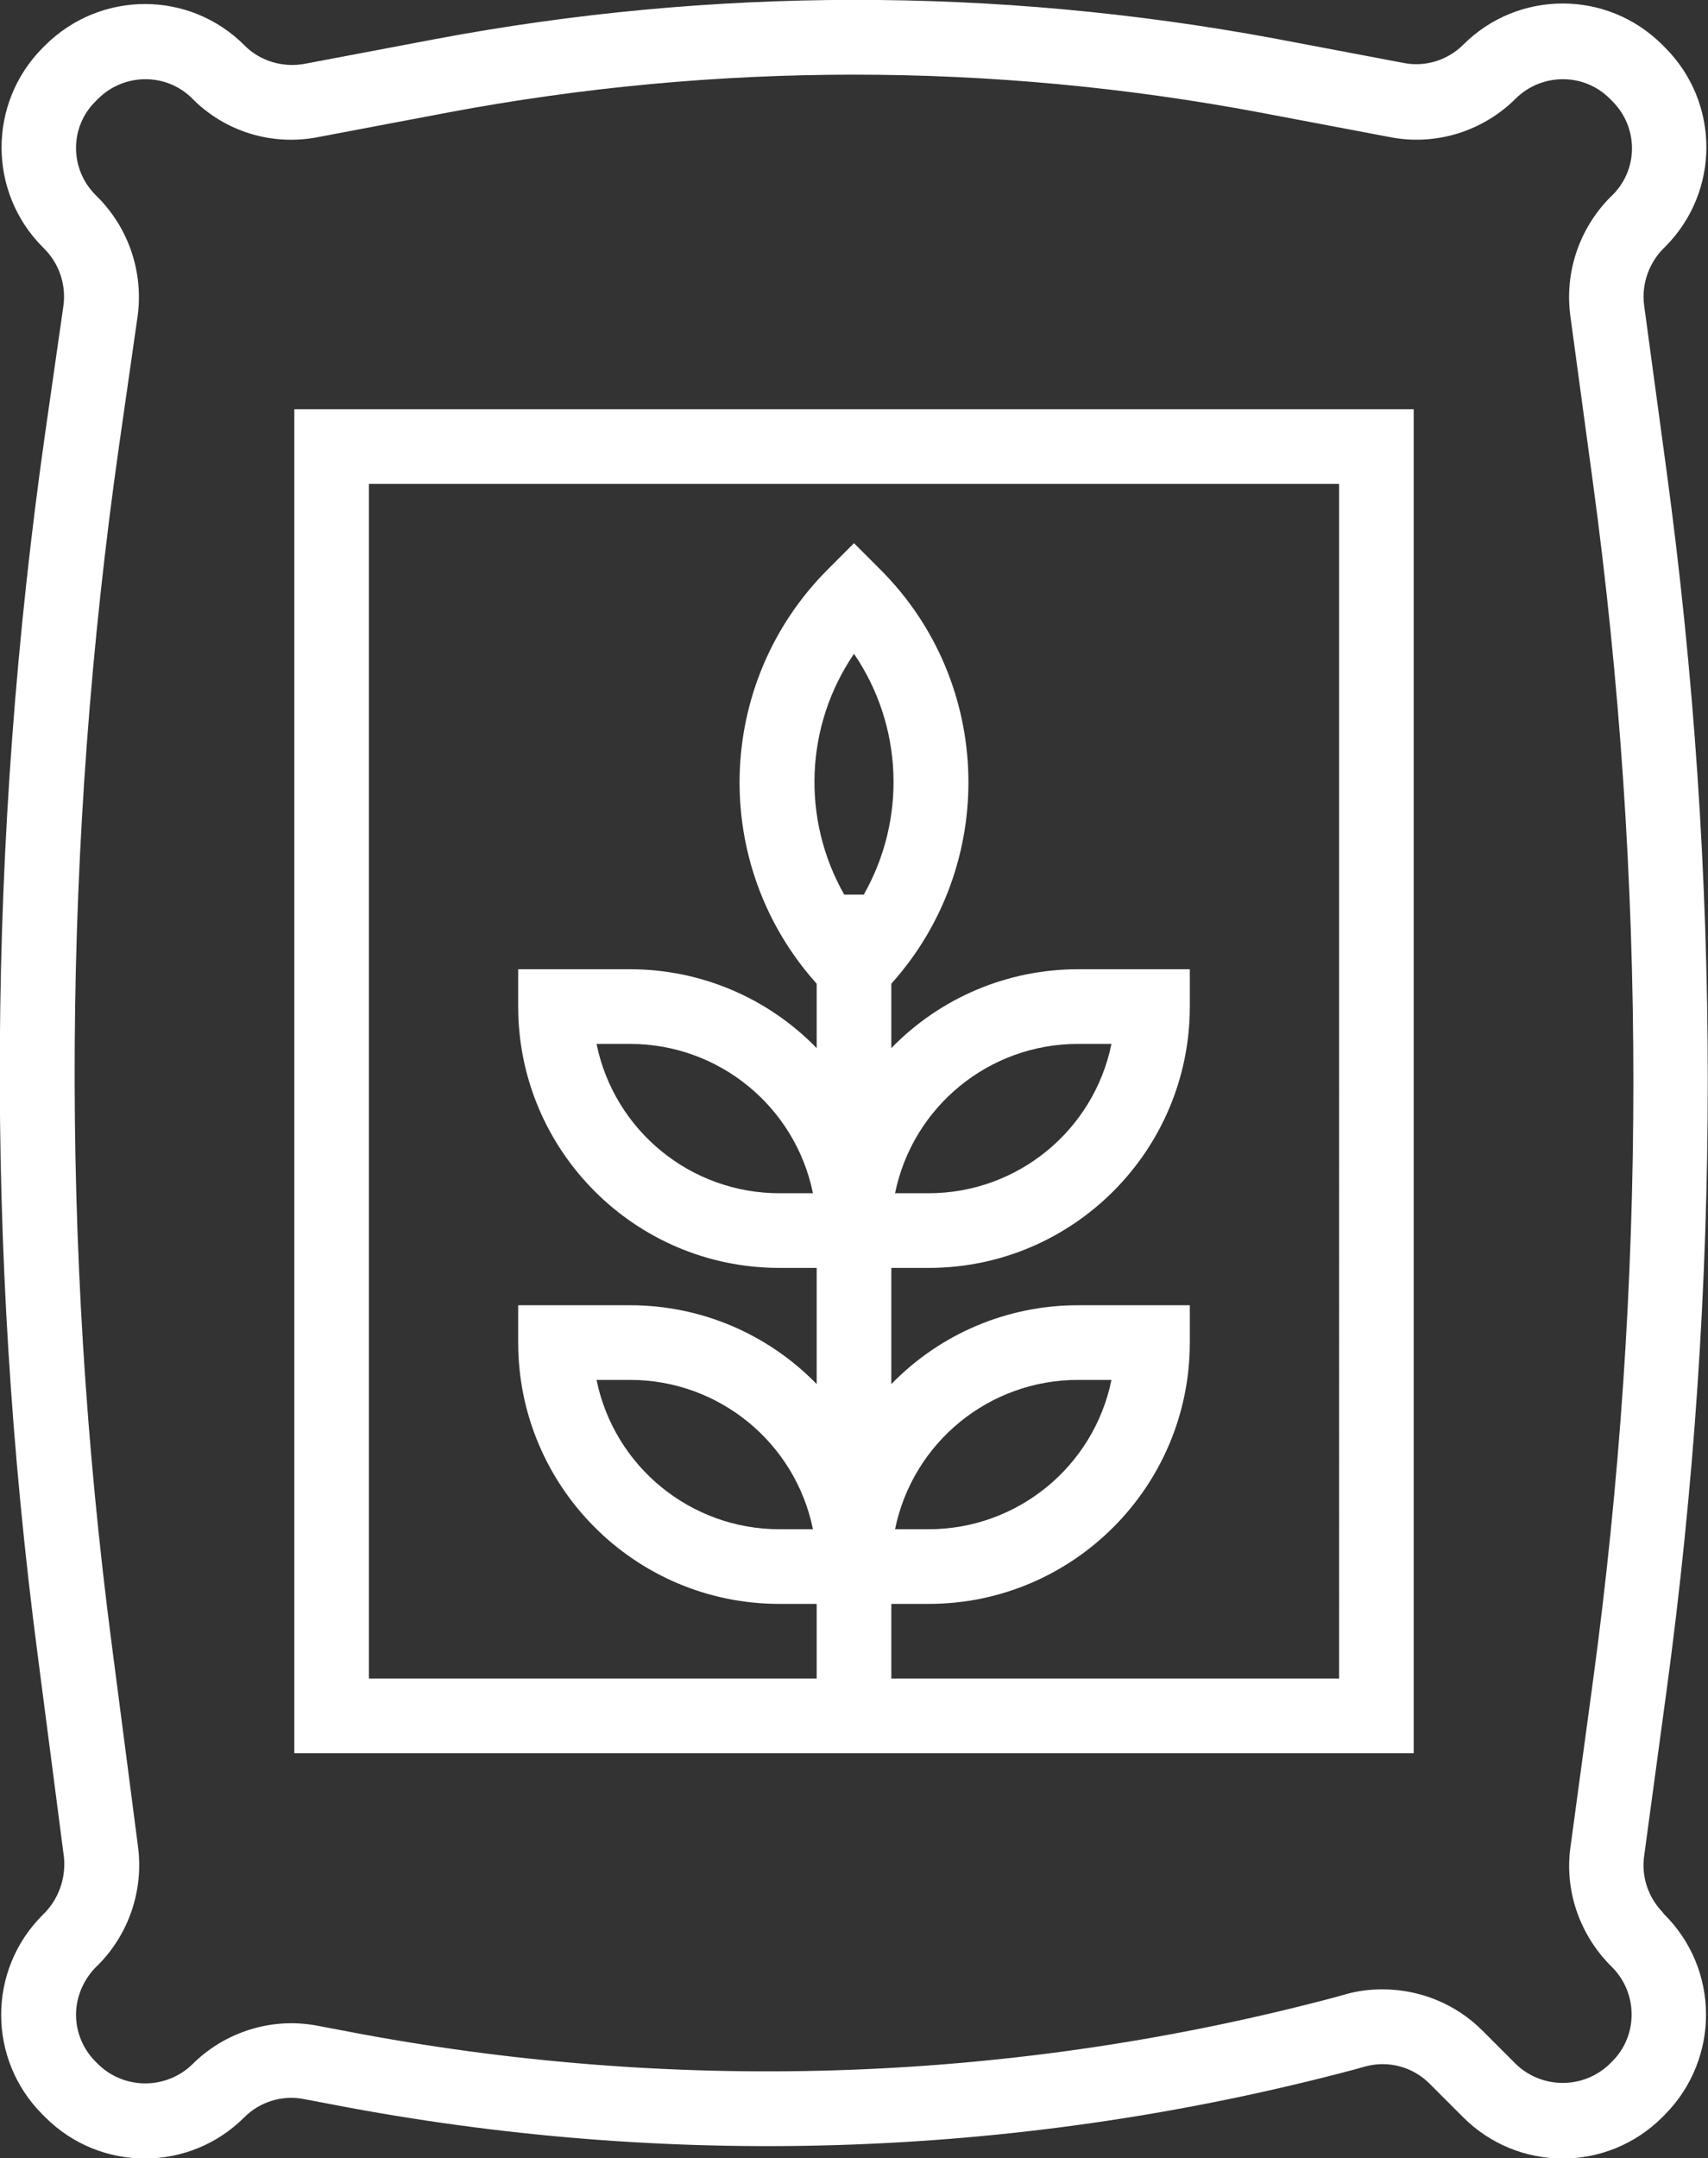 <?xml version="1.0" encoding="UTF-8"?>
<!-- Generator: Adobe Illustrator 20.1.0, SVG Export Plug-In . SVG Version: 6.00 Build 0)  -->
<svg xmlns="http://www.w3.org/2000/svg" xmlns:xlink="http://www.w3.org/1999/xlink" id="Layer_1" x="0px" y="0px" viewBox="0 0 366.2 462.5" style="enable-background:new 0 0 366.2 462.5;" xml:space="preserve">
<rect x="0" y="0" width="366.2" height="462.5" fill="#333333" stroke="none"/>
<style type="text/css">
	.st0{clip-path:url(#SVGID_2_);fill:#FFFFFF;}
</style>
<g>
	<defs>
		<rect id="SVGID_1_" width="366.2" height="462.5"></rect>
	</defs>
	<clipPath id="SVGID_2_">
		<use xlink:href="#SVGID_1_" style="overflow:visible;"></use>
	</clipPath>
	<path class="st0" d="M356.5,409.8c-3.1-3.2-4.6-7.6-4-12l4.8-35.4c11.8-86.8,11.8-174.8,0-261.6l-4.8-35.4   c-0.6-4.6,1.1-9.3,4.5-12.5c11.8-11.8,11.8-30.9,0-42.7l-0.6-0.6c-11.8-11.8-30.9-11.8-42.7,0c-3.3,3.3-8.1,4.8-12.7,3.9l-28-5.3   C213.6-2.8,152.6-2.8,93.2,8.4l-28,5.3c-4.6,0.8-9.4-0.6-12.7-3.9C40.7-2.1,21.6-2.1,9.7,9.7l-0.6,0.6C-2.6,22.1-2.6,41.2,9.2,53   l0.4,0.4c3.1,3.2,4.6,7.6,4,12.1L9.7,92.7c-12.4,86.9-13,175.1-1.6,262.1l5.6,43.1c0.5,4.6-1.2,9.3-4.6,12.5   c-11.8,11.8-11.8,30.9,0,42.7l0,0l0.6,0.6c11.8,11.8,30.9,11.8,42.7,0c3.3-3.3,8.1-4.8,12.7-3.9l9.5,1.8   c71.6,13.3,145.3,10.6,215.7-8.1l2.5-0.7c4.9-1.3,10.1,0.1,13.7,3.7l7.2,7.2c11.8,11.8,30.9,11.8,42.7,0l0.6-0.6   c11.8-12,11.7-31.2-0.3-43C356.6,410,356.6,409.9,356.5,409.8 M345.7,421.6L345.7,421.6c5.5,5.6,5.5,14.6,0,20.1l-0.6,0.6   c-5.6,5.4-14.5,5.4-20.1,0l-7.2-7.2c-5.7-5.7-13.4-8.8-21.4-8.8c-2.6,0-5.2,0.3-7.7,1l-2.5,0.7c-68.1,18.1-139.3,20.7-208.6,7.9   l-9.5-1.8c-9.8-1.9-19.9,1.3-26.9,8.3c-5.6,5.4-14.5,5.4-20.1,0l-0.6-0.6c-2.7-2.7-4.2-6.3-4.2-10.1c0-4,1.8-7.9,4.7-10.6   c6.6-6.6,9.8-16,8.6-25.3L24,352.7C12.8,267.1,13.4,180.4,25.6,95l3.9-27.2c1.3-9.4-1.9-18.9-8.6-25.6l-0.4-0.4   c-5.6-5.6-5.6-14.6,0-20.1l0.6-0.6c5.6-5.5,14.6-5.5,20.1,0c7,7.1,17.1,10.2,26.9,8.3l28-5.3c57.5-10.8,116.5-10.8,174,0l28,5.3   c9.8,1.9,19.9-1.3,26.9-8.3c5.6-5.5,14.6-5.5,20.1,0l0.6,0.6c2.7,2.7,4.2,6.3,4.2,10.1c0,4-1.7,7.8-4.7,10.5   c-6.6,6.7-9.8,16.1-8.5,25.5l4.8,35.4c11.6,85.4,11.6,171.9,0,257.3l-4.8,35.4C335.4,405.3,338.8,414.9,345.7,421.6"></path>
	<path class="st0" d="M63.1,375.7h240v-288h-240V375.7z M181,191.7c-9.2-16.2-8.4-36.2,2.1-51.6c10.5,15.4,11.3,35.4,2.1,51.6H181z    M287.1,359.7h-96v-16h8c30.9,0,56-25.1,56-56v-8h-24c-15.1,0-29.5,6.1-40,16.9v-24.9h8c30.9,0,56-25.1,56-56v-8h-24   c-15.1,0-29.5,6.1-40,16.9v-13.8c22.9-25.5,21.9-64.5-2.3-88.7l-5.7-5.7l-5.7,5.7c-24.2,24.3-25.2,63.2-2.3,88.7v13.8   c-10.5-10.8-24.9-16.9-40-16.9h-24v8c0,30.9,25.1,56,56,56h8v24.9c-10.5-10.8-24.9-16.9-40-16.9h-24v8c0,30.9,25.1,56,56,56h8v16   h-96v-256h208V359.7z M191.9,327.7c3.8-18.6,20.2-32,39.2-32h7.2c-3.8,18.6-20.2,32-39.2,32H191.9z M191.9,255.7   c3.8-18.6,20.2-32,39.2-32h7.2c-3.8,18.6-20.2,32-39.2,32H191.9z M174.3,255.7h-7.2c-19,0-35.4-13.4-39.2-32h7.2   C154.1,223.7,170.5,237.1,174.3,255.7 M174.3,327.7h-7.2c-19,0-35.4-13.4-39.2-32h7.2C154.1,295.7,170.5,309.1,174.3,327.7"></path>
</g>
</svg>
